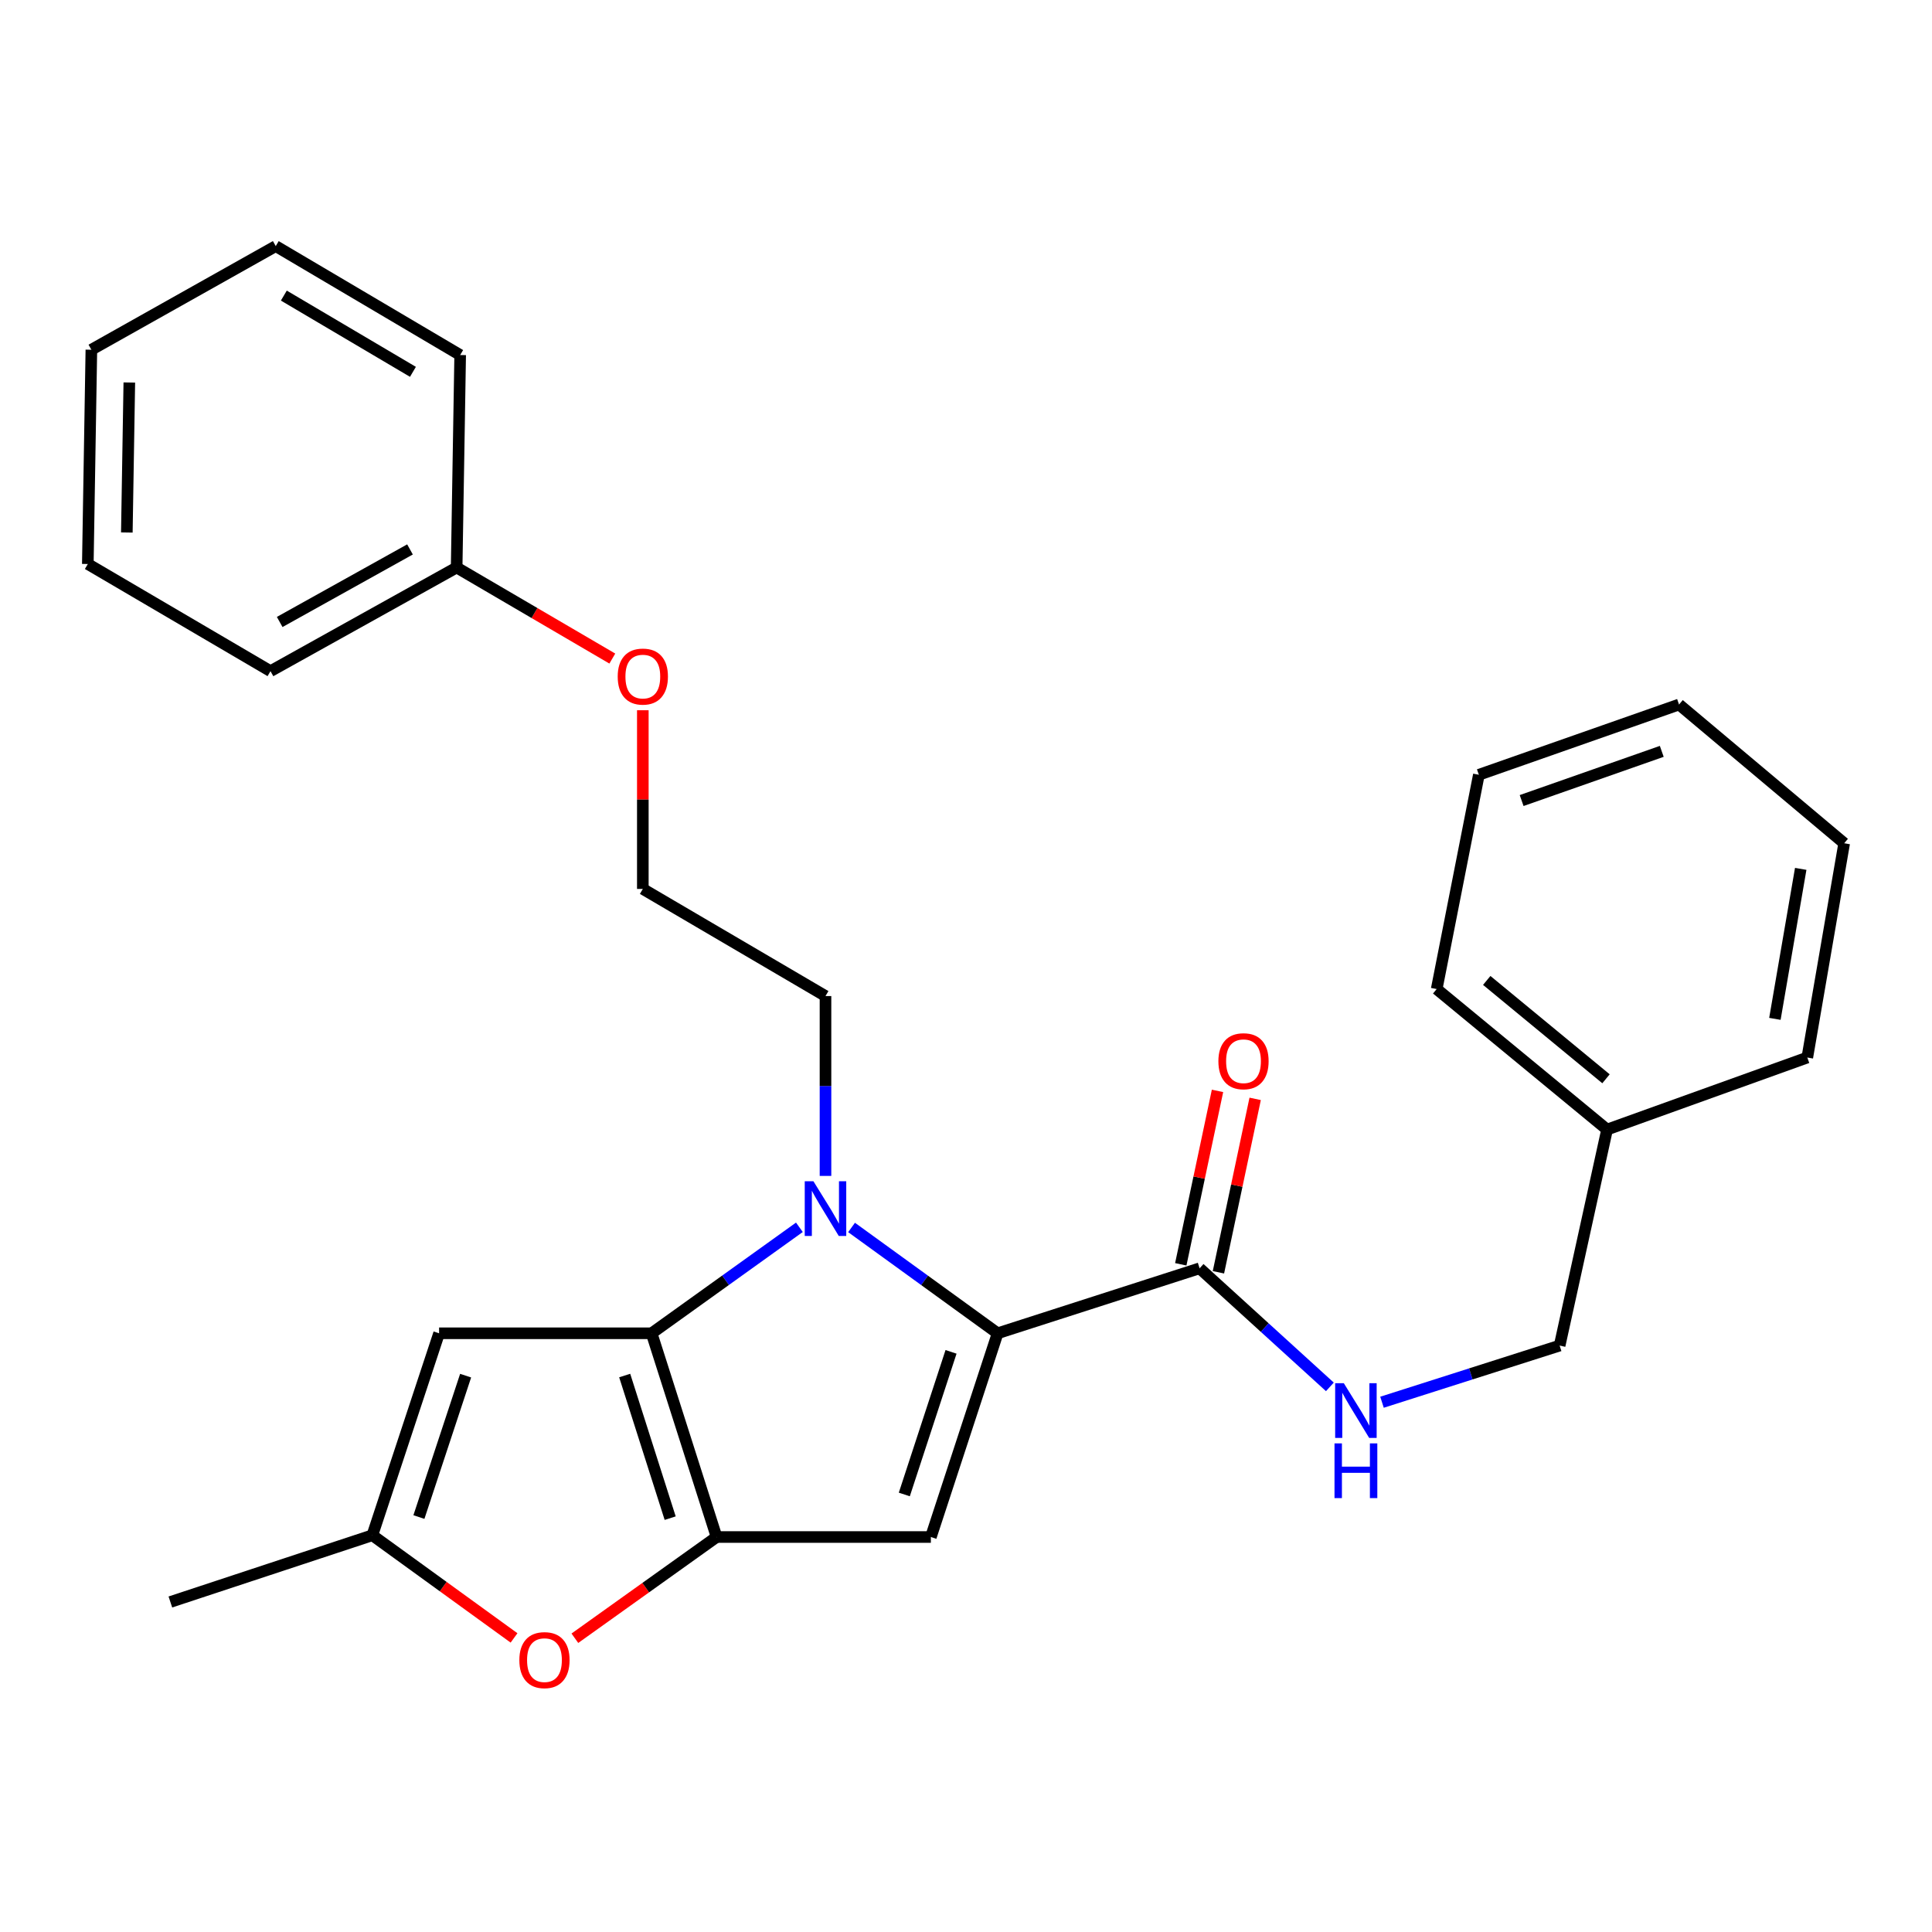 <?xml version='1.0' encoding='iso-8859-1'?>
<svg version='1.1' baseProfile='full'
              xmlns='http://www.w3.org/2000/svg'
                      xmlns:rdkit='http://www.rdkit.org/xml'
                      xmlns:xlink='http://www.w3.org/1999/xlink'
                  xml:space='preserve'
width='1000px' height='1000px' viewBox='0 0 1000 1000'>
<!-- END OF HEADER -->
<rect style='opacity:1.0;fill:#FFFFFF;stroke:none' width='1000' height='1000' x='0' y='0'> </rect>
<path class='bond-0' d='M 831.817,584.654 L 807.269,696.47' style='fill:none;fill-rule:evenodd;stroke:#000000;stroke-width:6px;stroke-linecap:butt;stroke-linejoin:miter;stroke-opacity:1' />
<path class='bond-1' d='M 831.817,584.654 L 743.631,511.929' style='fill:none;fill-rule:evenodd;stroke:#000000;stroke-width:6px;stroke-linecap:butt;stroke-linejoin:miter;stroke-opacity:1' />
<path class='bond-1' d='M 831.264,558.376 L 769.533,507.468' style='fill:none;fill-rule:evenodd;stroke:#000000;stroke-width:6px;stroke-linecap:butt;stroke-linejoin:miter;stroke-opacity:1' />
<path class='bond-2' d='M 831.817,584.654 L 935.454,547.378' style='fill:none;fill-rule:evenodd;stroke:#000000;stroke-width:6px;stroke-linecap:butt;stroke-linejoin:miter;stroke-opacity:1' />
<path class='bond-3' d='M 620.913,656.471 L 654.628,687.156' style='fill:none;fill-rule:evenodd;stroke:#000000;stroke-width:6px;stroke-linecap:butt;stroke-linejoin:miter;stroke-opacity:1' />
<path class='bond-3' d='M 654.628,687.156 L 688.342,717.84' style='fill:none;fill-rule:evenodd;stroke:#0000FF;stroke-width:6px;stroke-linecap:butt;stroke-linejoin:miter;stroke-opacity:1' />
<path class='bond-4' d='M 630.658,658.535 L 640.165,613.653' style='fill:none;fill-rule:evenodd;stroke:#000000;stroke-width:6px;stroke-linecap:butt;stroke-linejoin:miter;stroke-opacity:1' />
<path class='bond-4' d='M 640.165,613.653 L 649.672,568.77' style='fill:none;fill-rule:evenodd;stroke:#FF0000;stroke-width:6px;stroke-linecap:butt;stroke-linejoin:miter;stroke-opacity:1' />
<path class='bond-4' d='M 611.169,654.407 L 620.676,609.524' style='fill:none;fill-rule:evenodd;stroke:#000000;stroke-width:6px;stroke-linecap:butt;stroke-linejoin:miter;stroke-opacity:1' />
<path class='bond-4' d='M 620.676,609.524 L 630.183,564.641' style='fill:none;fill-rule:evenodd;stroke:#FF0000;stroke-width:6px;stroke-linecap:butt;stroke-linejoin:miter;stroke-opacity:1' />
<path class='bond-5' d='M 620.913,656.471 L 516.369,690.106' style='fill:none;fill-rule:evenodd;stroke:#000000;stroke-width:6px;stroke-linecap:butt;stroke-linejoin:miter;stroke-opacity:1' />
<path class='bond-6' d='M 715.324,725.796 L 761.297,711.133' style='fill:none;fill-rule:evenodd;stroke:#0000FF;stroke-width:6px;stroke-linecap:butt;stroke-linejoin:miter;stroke-opacity:1' />
<path class='bond-6' d='M 761.297,711.133 L 807.269,696.47' style='fill:none;fill-rule:evenodd;stroke:#000000;stroke-width:6px;stroke-linecap:butt;stroke-linejoin:miter;stroke-opacity:1' />
<path class='bond-7' d='M 297.551,847.955 L 334.229,821.756' style='fill:none;fill-rule:evenodd;stroke:#FF0000;stroke-width:6px;stroke-linecap:butt;stroke-linejoin:miter;stroke-opacity:1' />
<path class='bond-7' d='M 334.229,821.756 L 370.908,795.558' style='fill:none;fill-rule:evenodd;stroke:#000000;stroke-width:6px;stroke-linecap:butt;stroke-linejoin:miter;stroke-opacity:1' />
<path class='bond-8' d='M 266.064,847.784 L 229.397,821.217' style='fill:none;fill-rule:evenodd;stroke:#FF0000;stroke-width:6px;stroke-linecap:butt;stroke-linejoin:miter;stroke-opacity:1' />
<path class='bond-8' d='M 229.397,821.217 L 192.731,794.65' style='fill:none;fill-rule:evenodd;stroke:#000000;stroke-width:6px;stroke-linecap:butt;stroke-linejoin:miter;stroke-opacity:1' />
<path class='bond-9' d='M 227.273,690.106 L 192.731,794.65' style='fill:none;fill-rule:evenodd;stroke:#000000;stroke-width:6px;stroke-linecap:butt;stroke-linejoin:miter;stroke-opacity:1' />
<path class='bond-9' d='M 241.007,712.037 L 216.828,785.218' style='fill:none;fill-rule:evenodd;stroke:#000000;stroke-width:6px;stroke-linecap:butt;stroke-linejoin:miter;stroke-opacity:1' />
<path class='bond-10' d='M 227.273,690.106 L 337.273,690.106' style='fill:none;fill-rule:evenodd;stroke:#000000;stroke-width:6px;stroke-linecap:butt;stroke-linejoin:miter;stroke-opacity:1' />
<path class='bond-11' d='M 192.731,794.65 L 88.186,829.181' style='fill:none;fill-rule:evenodd;stroke:#000000;stroke-width:6px;stroke-linecap:butt;stroke-linejoin:miter;stroke-opacity:1' />
<path class='bond-12' d='M 413.766,635.248 L 375.52,662.677' style='fill:none;fill-rule:evenodd;stroke:#0000FF;stroke-width:6px;stroke-linecap:butt;stroke-linejoin:miter;stroke-opacity:1' />
<path class='bond-12' d='M 375.52,662.677 L 337.273,690.106' style='fill:none;fill-rule:evenodd;stroke:#000000;stroke-width:6px;stroke-linecap:butt;stroke-linejoin:miter;stroke-opacity:1' />
<path class='bond-13' d='M 440.765,635.333 L 478.567,662.719' style='fill:none;fill-rule:evenodd;stroke:#0000FF;stroke-width:6px;stroke-linecap:butt;stroke-linejoin:miter;stroke-opacity:1' />
<path class='bond-13' d='M 478.567,662.719 L 516.369,690.106' style='fill:none;fill-rule:evenodd;stroke:#000000;stroke-width:6px;stroke-linecap:butt;stroke-linejoin:miter;stroke-opacity:1' />
<path class='bond-14' d='M 427.275,608.65 L 427.275,562.104' style='fill:none;fill-rule:evenodd;stroke:#0000FF;stroke-width:6px;stroke-linecap:butt;stroke-linejoin:miter;stroke-opacity:1' />
<path class='bond-14' d='M 427.275,562.104 L 427.275,515.559' style='fill:none;fill-rule:evenodd;stroke:#000000;stroke-width:6px;stroke-linecap:butt;stroke-linejoin:miter;stroke-opacity:1' />
<path class='bond-15' d='M 337.273,690.106 L 370.908,795.558' style='fill:none;fill-rule:evenodd;stroke:#000000;stroke-width:6px;stroke-linecap:butt;stroke-linejoin:miter;stroke-opacity:1' />
<path class='bond-15' d='M 323.339,711.977 L 346.883,785.793' style='fill:none;fill-rule:evenodd;stroke:#000000;stroke-width:6px;stroke-linecap:butt;stroke-linejoin:miter;stroke-opacity:1' />
<path class='bond-16' d='M 370.908,795.558 L 481.816,795.558' style='fill:none;fill-rule:evenodd;stroke:#000000;stroke-width:6px;stroke-linecap:butt;stroke-linejoin:miter;stroke-opacity:1' />
<path class='bond-17' d='M 481.816,795.558 L 516.369,690.106' style='fill:none;fill-rule:evenodd;stroke:#000000;stroke-width:6px;stroke-linecap:butt;stroke-linejoin:miter;stroke-opacity:1' />
<path class='bond-17' d='M 468.068,773.537 L 492.255,699.72' style='fill:none;fill-rule:evenodd;stroke:#000000;stroke-width:6px;stroke-linecap:butt;stroke-linejoin:miter;stroke-opacity:1' />
<path class='bond-18' d='M 316.934,340.873 L 276.646,317.308' style='fill:none;fill-rule:evenodd;stroke:#FF0000;stroke-width:6px;stroke-linecap:butt;stroke-linejoin:miter;stroke-opacity:1' />
<path class='bond-18' d='M 276.646,317.308 L 236.359,293.742' style='fill:none;fill-rule:evenodd;stroke:#000000;stroke-width:6px;stroke-linecap:butt;stroke-linejoin:miter;stroke-opacity:1' />
<path class='bond-19' d='M 332.725,367.62 L 332.725,413.865' style='fill:none;fill-rule:evenodd;stroke:#FF0000;stroke-width:6px;stroke-linecap:butt;stroke-linejoin:miter;stroke-opacity:1' />
<path class='bond-19' d='M 332.725,413.865 L 332.725,460.11' style='fill:none;fill-rule:evenodd;stroke:#000000;stroke-width:6px;stroke-linecap:butt;stroke-linejoin:miter;stroke-opacity:1' />
<path class='bond-20' d='M 427.275,515.559 L 332.725,460.11' style='fill:none;fill-rule:evenodd;stroke:#000000;stroke-width:6px;stroke-linecap:butt;stroke-linejoin:miter;stroke-opacity:1' />
<path class='bond-21' d='M 236.359,293.742 L 140.005,347.387' style='fill:none;fill-rule:evenodd;stroke:#000000;stroke-width:6px;stroke-linecap:butt;stroke-linejoin:miter;stroke-opacity:1' />
<path class='bond-21' d='M 212.215,284.383 L 144.767,321.934' style='fill:none;fill-rule:evenodd;stroke:#000000;stroke-width:6px;stroke-linecap:butt;stroke-linejoin:miter;stroke-opacity:1' />
<path class='bond-22' d='M 236.359,293.742 L 238.185,183.764' style='fill:none;fill-rule:evenodd;stroke:#000000;stroke-width:6px;stroke-linecap:butt;stroke-linejoin:miter;stroke-opacity:1' />
<path class='bond-23' d='M 140.005,347.387 L 45.455,291.927' style='fill:none;fill-rule:evenodd;stroke:#000000;stroke-width:6px;stroke-linecap:butt;stroke-linejoin:miter;stroke-opacity:1' />
<path class='bond-24' d='M 238.185,183.764 L 142.727,127.386' style='fill:none;fill-rule:evenodd;stroke:#000000;stroke-width:6px;stroke-linecap:butt;stroke-linejoin:miter;stroke-opacity:1' />
<path class='bond-24' d='M 213.736,192.461 L 146.915,152.996' style='fill:none;fill-rule:evenodd;stroke:#000000;stroke-width:6px;stroke-linecap:butt;stroke-linejoin:miter;stroke-opacity:1' />
<path class='bond-25' d='M 45.455,291.927 L 47.292,181.019' style='fill:none;fill-rule:evenodd;stroke:#000000;stroke-width:6px;stroke-linecap:butt;stroke-linejoin:miter;stroke-opacity:1' />
<path class='bond-25' d='M 65.649,275.621 L 66.935,197.985' style='fill:none;fill-rule:evenodd;stroke:#000000;stroke-width:6px;stroke-linecap:butt;stroke-linejoin:miter;stroke-opacity:1' />
<path class='bond-26' d='M 142.727,127.386 L 47.292,181.019' style='fill:none;fill-rule:evenodd;stroke:#000000;stroke-width:6px;stroke-linecap:butt;stroke-linejoin:miter;stroke-opacity:1' />
<path class='bond-27' d='M 743.631,511.929 L 765.456,401.021' style='fill:none;fill-rule:evenodd;stroke:#000000;stroke-width:6px;stroke-linecap:butt;stroke-linejoin:miter;stroke-opacity:1' />
<path class='bond-28' d='M 935.454,547.378 L 954.545,436.47' style='fill:none;fill-rule:evenodd;stroke:#000000;stroke-width:6px;stroke-linecap:butt;stroke-linejoin:miter;stroke-opacity:1' />
<path class='bond-28' d='M 918.685,527.362 L 932.049,449.727' style='fill:none;fill-rule:evenodd;stroke:#000000;stroke-width:6px;stroke-linecap:butt;stroke-linejoin:miter;stroke-opacity:1' />
<path class='bond-29' d='M 765.456,401.021 L 869.071,364.652' style='fill:none;fill-rule:evenodd;stroke:#000000;stroke-width:6px;stroke-linecap:butt;stroke-linejoin:miter;stroke-opacity:1' />
<path class='bond-29' d='M 787.596,414.363 L 860.126,388.905' style='fill:none;fill-rule:evenodd;stroke:#000000;stroke-width:6px;stroke-linecap:butt;stroke-linejoin:miter;stroke-opacity:1' />
<path class='bond-30' d='M 954.545,436.47 L 869.071,364.652' style='fill:none;fill-rule:evenodd;stroke:#000000;stroke-width:6px;stroke-linecap:butt;stroke-linejoin:miter;stroke-opacity:1' />
<path  class='atom-2' d='M 695.557 715.944
L 704.837 730.944
Q 705.757 732.424, 707.237 735.104
Q 708.717 737.784, 708.797 737.944
L 708.797 715.944
L 712.557 715.944
L 712.557 744.264
L 708.677 744.264
L 698.717 727.864
Q 697.557 725.944, 696.317 723.744
Q 695.117 721.544, 694.757 720.864
L 694.757 744.264
L 691.077 744.264
L 691.077 715.944
L 695.557 715.944
' fill='#0000FF'/>
<path  class='atom-2' d='M 690.737 747.096
L 694.577 747.096
L 694.577 759.136
L 709.057 759.136
L 709.057 747.096
L 712.897 747.096
L 712.897 775.416
L 709.057 775.416
L 709.057 762.336
L 694.577 762.336
L 694.577 775.416
L 690.737 775.416
L 690.737 747.096
' fill='#0000FF'/>
<path  class='atom-3' d='M 630.635 549.284
Q 630.635 542.484, 633.995 538.684
Q 637.355 534.884, 643.635 534.884
Q 649.915 534.884, 653.275 538.684
Q 656.635 542.484, 656.635 549.284
Q 656.635 556.164, 653.235 560.084
Q 649.835 563.964, 643.635 563.964
Q 637.395 563.964, 633.995 560.084
Q 630.635 556.204, 630.635 549.284
M 643.635 560.764
Q 647.955 560.764, 650.275 557.884
Q 652.635 554.964, 652.635 549.284
Q 652.635 543.724, 650.275 540.924
Q 647.955 538.084, 643.635 538.084
Q 639.315 538.084, 636.955 540.884
Q 634.635 543.684, 634.635 549.284
Q 634.635 555.004, 636.955 557.884
Q 639.315 560.764, 643.635 560.764
' fill='#FF0000'/>
<path  class='atom-5' d='M 268.814 859.276
Q 268.814 852.476, 272.174 848.676
Q 275.534 844.876, 281.814 844.876
Q 288.094 844.876, 291.454 848.676
Q 294.814 852.476, 294.814 859.276
Q 294.814 866.156, 291.414 870.076
Q 288.014 873.956, 281.814 873.956
Q 275.574 873.956, 272.174 870.076
Q 268.814 866.196, 268.814 859.276
M 281.814 870.756
Q 286.134 870.756, 288.454 867.876
Q 290.814 864.956, 290.814 859.276
Q 290.814 853.716, 288.454 850.916
Q 286.134 848.076, 281.814 848.076
Q 277.494 848.076, 275.134 850.876
Q 272.814 853.676, 272.814 859.276
Q 272.814 864.996, 275.134 867.876
Q 277.494 870.756, 281.814 870.756
' fill='#FF0000'/>
<path  class='atom-8' d='M 421.015 611.4
L 430.295 626.4
Q 431.215 627.88, 432.695 630.56
Q 434.175 633.24, 434.255 633.4
L 434.255 611.4
L 438.015 611.4
L 438.015 639.72
L 434.135 639.72
L 424.175 623.32
Q 423.015 621.4, 421.775 619.2
Q 420.575 617, 420.215 616.32
L 420.215 639.72
L 416.535 639.72
L 416.535 611.4
L 421.015 611.4
' fill='#0000FF'/>
<path  class='atom-13' d='M 319.725 350.19
Q 319.725 343.39, 323.085 339.59
Q 326.445 335.79, 332.725 335.79
Q 339.005 335.79, 342.365 339.59
Q 345.725 343.39, 345.725 350.19
Q 345.725 357.07, 342.325 360.99
Q 338.925 364.87, 332.725 364.87
Q 326.485 364.87, 323.085 360.99
Q 319.725 357.11, 319.725 350.19
M 332.725 361.67
Q 337.045 361.67, 339.365 358.79
Q 341.725 355.87, 341.725 350.19
Q 341.725 344.63, 339.365 341.83
Q 337.045 338.99, 332.725 338.99
Q 328.405 338.99, 326.045 341.79
Q 323.725 344.59, 323.725 350.19
Q 323.725 355.91, 326.045 358.79
Q 328.405 361.67, 332.725 361.67
' fill='#FF0000'/>
</svg>
